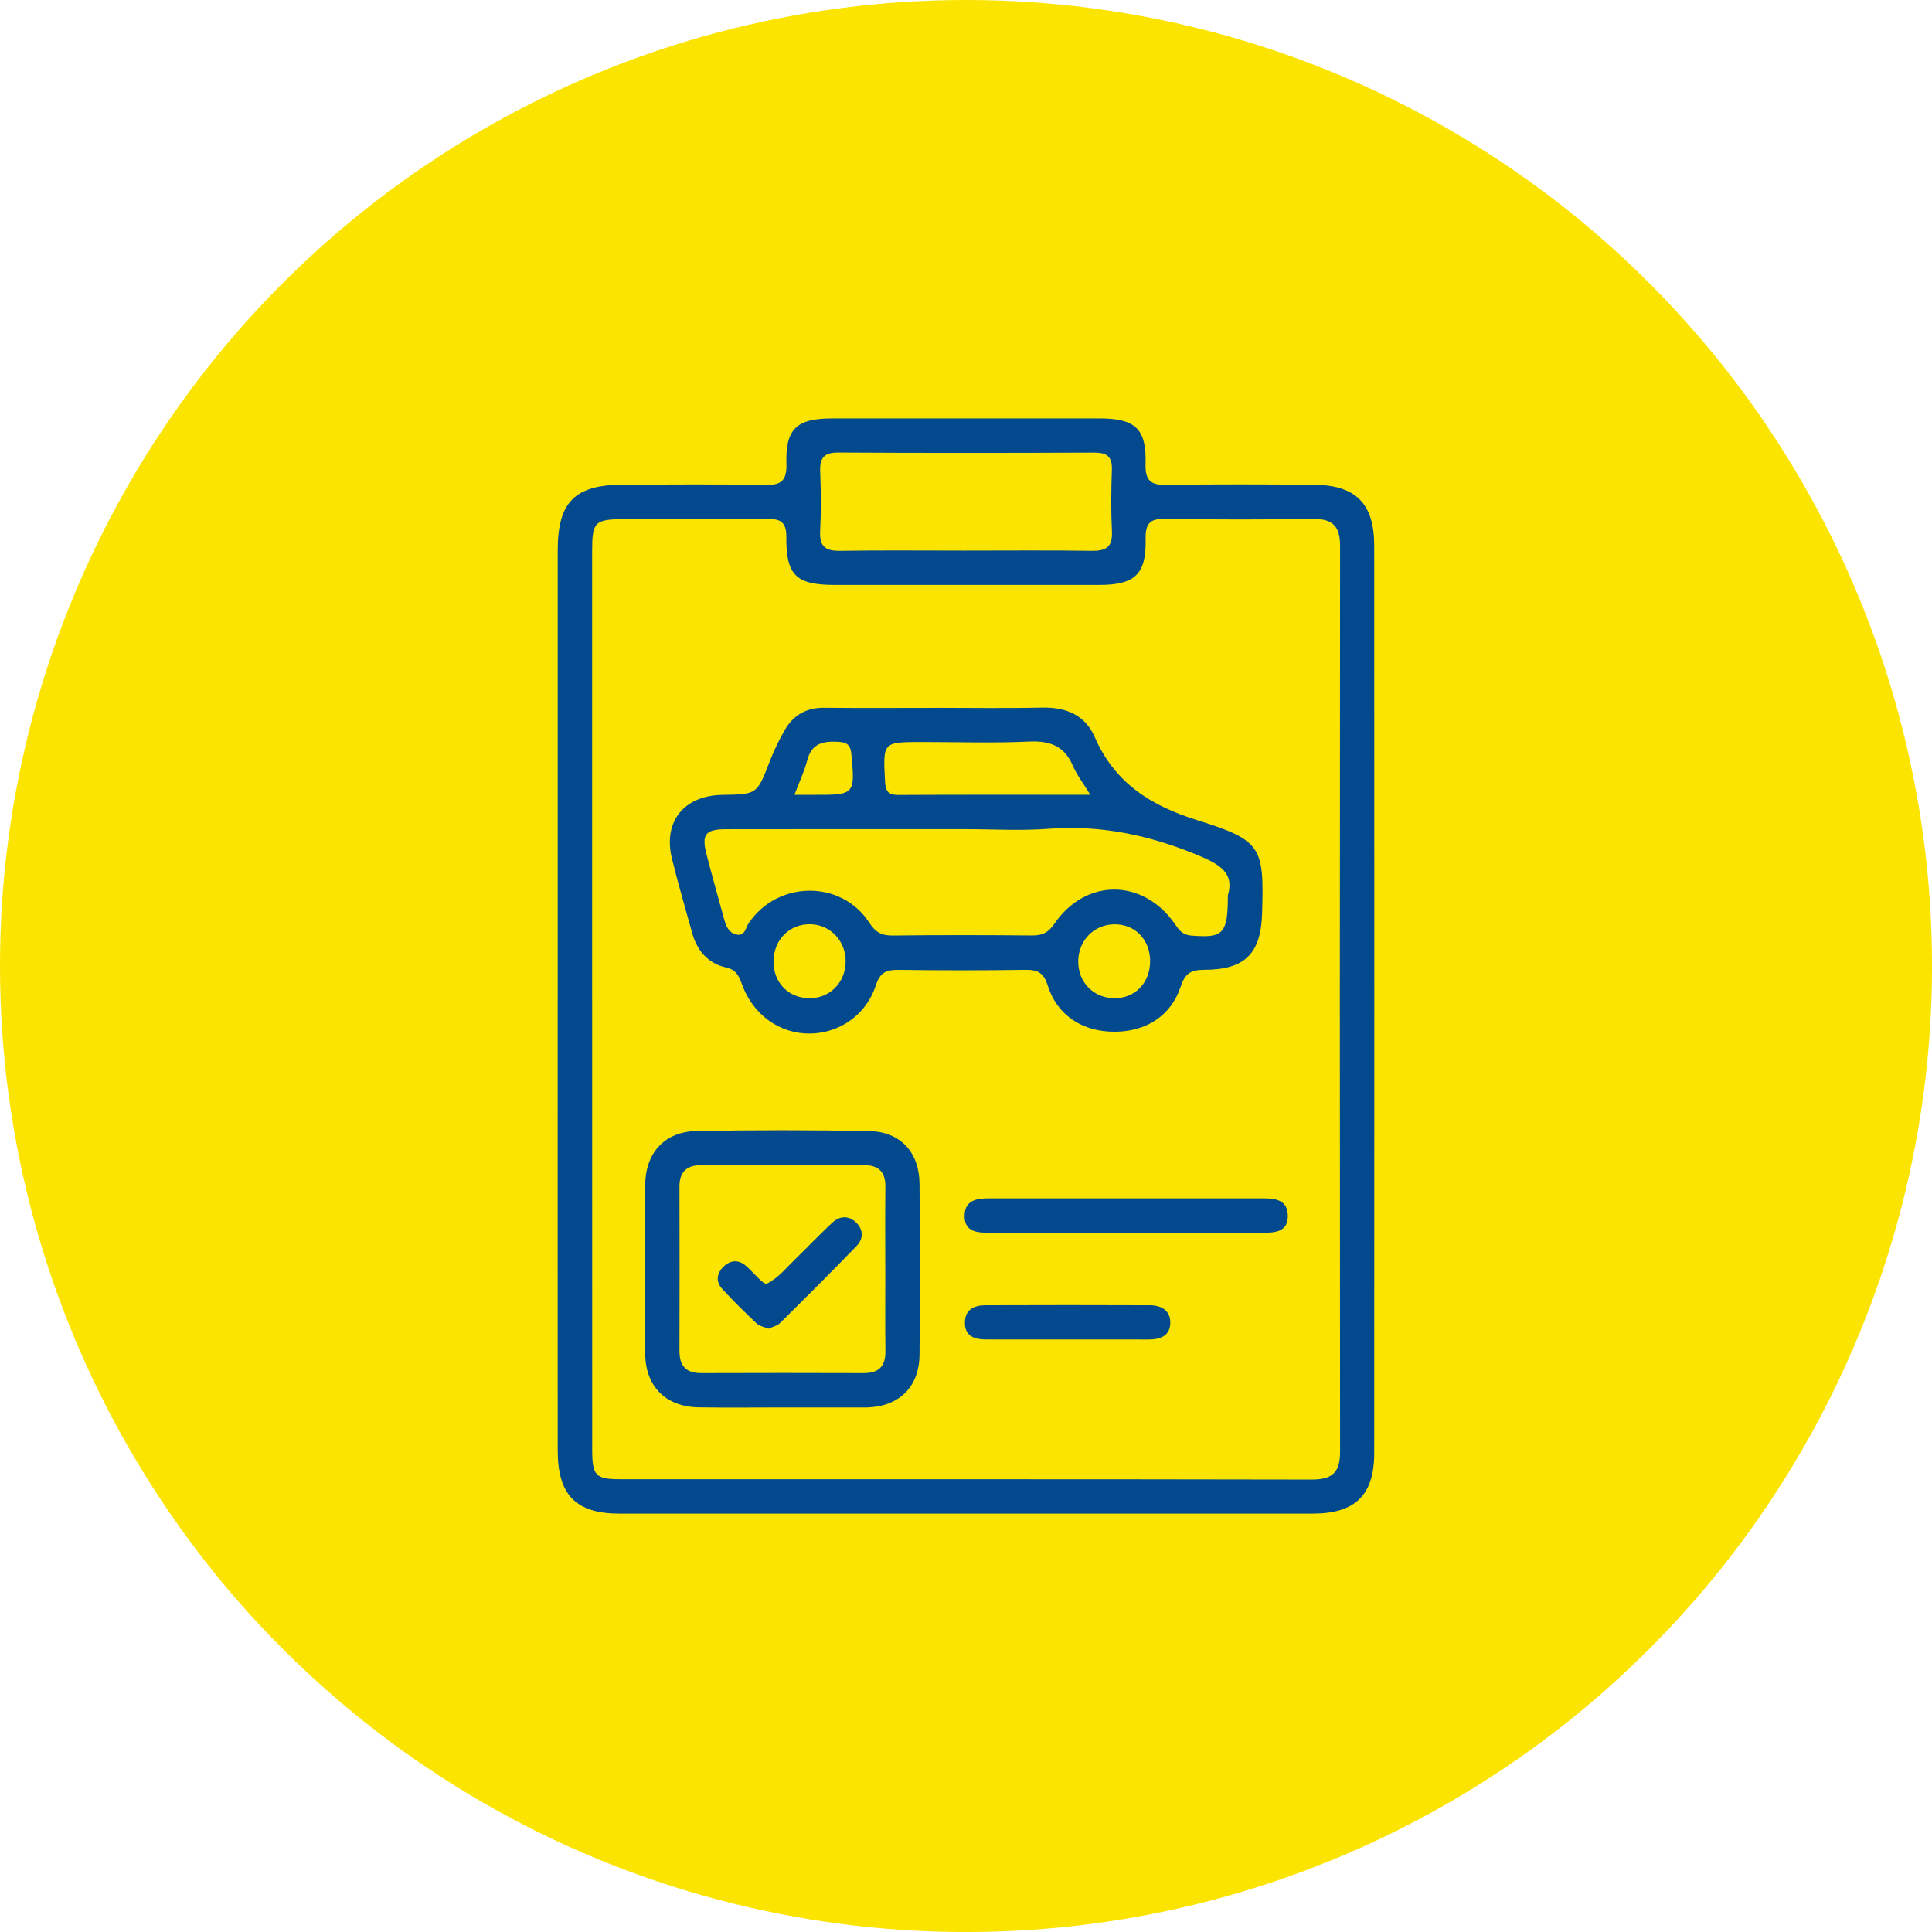 <svg xmlns="http://www.w3.org/2000/svg" id="Calque_2" data-name="Calque 2" viewBox="0 0 576.05 576.05"><defs><style>      .cls-1 {        fill: #02498e;      }      .cls-1, .cls-2 {        stroke-width: 0px;      }      .cls-2 {        fill: #fbe400;      }    </style></defs><g id="Calque_1-2" data-name="Calque 1"><circle class="cls-2" cx="288.03" cy="288.03" r="288.03"></circle><g><path class="cls-1" d="M166.29,297.98c0-44.64-.01-89.28,0-133.92,0-14.44,5.12-19.52,19.59-19.55,14.03-.03,28.06-.18,42.09.09,4.83.09,6.67-1.09,6.51-6.32-.31-10.48,3.07-13.51,13.68-13.52,26.57-.01,53.14-.01,79.71,0,10.58,0,14.01,3.07,13.69,13.51-.16,5.22,1.67,6.41,6.51,6.32,14.45-.26,28.91-.15,43.36-.07,12.81.07,18.3,5.5,18.31,18.26.04,90.13.04,180.26,0,270.39,0,12.66-5.65,18.13-18.41,18.13-68.87.01-137.75.01-206.62,0-12.96,0-18.41-5.52-18.42-18.76-.03-44.85-.01-89.71-.01-134.56ZM176.56,297.72c0,44.83-.01,89.66.01,134.49,0,7.75,1.01,8.83,8.16,8.84,68.84.02,137.68-.04,206.51.1,6.06.01,8.32-2.22,8.32-8.22-.09-90.08-.09-180.17,0-270.25,0-5.74-2.22-8.02-7.93-7.95-14.66.18-29.32.24-43.98-.05-4.78-.09-6.17,1.33-6.07,6.11.22,10.42-3.24,13.6-13.69,13.61-26.35.02-52.69.01-79.04,0-11.37,0-14.5-2.83-14.39-14.17.05-4.78-1.86-5.57-5.99-5.52-14.02.19-28.04.05-42.07.08-9.14.02-9.85.7-9.85,9.72-.01,44.4,0,88.81,0,133.21ZM287.35,164.16c12.72,0,25.44-.12,38.16.07,4.24.06,6.26-1.1,6.03-5.74-.31-6.13-.23-12.3-.02-18.44.14-3.95-1.52-5.12-5.28-5.1-25.44.1-50.88.13-76.32-.02-4.3-.02-5.52,1.68-5.37,5.68.23,5.93.28,11.88-.01,17.8-.23,4.53,1.59,5.89,5.93,5.82,12.29-.2,24.59-.07,36.89-.07Z"></path><path class="cls-1" d="M278.92,211.05c10.63,0,21.26.17,31.88-.06,7.09-.15,12.78,2.24,15.61,8.77,5.97,13.74,16.74,20.49,30.67,24.83,19.17,5.99,19.82,7.97,19.23,27.75-.35,11.94-5.07,16.82-17.35,16.82-4.16,0-5.69,1.28-6.95,5.08-2.87,8.62-10.24,13.33-19.62,13.38-9.56.04-17.18-4.84-19.99-13.77-1.22-3.87-3.05-4.74-6.72-4.68-12.54.19-25.08.17-37.62.01-3.53-.04-5.58.51-6.87,4.49-2.89,8.94-10.87,14.39-19.7,14.49-8.98.1-17-5.58-20.27-14.7-.9-2.52-1.72-4.31-4.74-4.99-5.43-1.23-8.67-5.06-10.13-10.38-2.02-7.37-4.2-14.69-6.01-22.11-2.69-11.01,3.59-18.79,15.06-18.97,10.38-.16,10.31-.19,14.05-9.84,1.3-3.35,2.85-6.63,4.67-9.72,2.56-4.33,6.44-6.48,11.65-6.42,11.05.13,22.1.04,33.15.04ZM366.1,267.01c2.04-6.8-2.52-9.36-9.03-12.06-14.37-5.96-28.94-9.02-44.53-7.83-8.23.63-16.55.11-24.83.11-23.78,0-47.56-.03-71.34.02-6.03.01-7.22,1.57-5.74,7.36,1.68,6.57,3.54,13.09,5.33,19.64.59,2.15,1.55,4.16,3.97,4.45,2.21.27,2.38-2.04,3.26-3.36,8.55-12.84,27.65-13.11,35.98-.23,1.9,2.94,3.78,3.87,7.1,3.83,13.8-.17,27.6-.14,41.4-.02,3.02.03,4.85-.77,6.7-3.47,9.36-13.71,26.54-13.56,36,.15,1.25,1.81,2.22,3.13,4.79,3.35,9.56.79,10.94-.43,10.94-11.95ZM325.09,236.98c-2.2-3.6-4.04-5.96-5.18-8.62-2.55-5.99-6.89-7.54-13.15-7.25-10.58.49-21.2.13-31.8.13-11.81,0-11.69,0-11.08,11.75.16,2.97.99,4.05,4.03,4.04,18.64-.1,37.29-.05,57.17-.05ZM342.92,286.69c.05-6.44-4.38-11.09-10.56-11.1-6.09-.01-10.81,4.76-10.87,10.98-.07,6.26,4.5,10.98,10.71,11.06,6.16.08,10.67-4.52,10.72-10.94ZM252.14,286.72c.06-6.22-4.62-11.11-10.69-11.15-6.11-.04-10.74,4.67-10.81,10.98-.07,6.39,4.35,10.99,10.62,11.08,6.11.09,10.82-4.63,10.88-10.91ZM236.87,236.99c2.57,0,4.26,0,5.94,0,12.09.05,12.16-.15,11.03-12.19-.27-2.84-1.45-3.48-3.91-3.62-4.37-.24-7.92.37-9.23,5.48-.83,3.23-2.3,6.29-3.83,10.34Z"></path><path class="cls-1" d="M233.18,419.65c-8.29,0-16.57.11-24.86-.03-9.79-.17-15.86-6.2-15.94-15.99-.13-16.78-.12-33.57,0-50.35.07-9.55,5.81-15.87,15.27-16.04,17.2-.32,34.42-.33,51.62.02,9.22.19,14.82,6.36,14.9,15.67.15,17,.15,33.99,0,50.99-.08,9.57-6.01,15.38-15.49,15.73-.42.02-.85.01-1.27.01-8.07,0-16.15,0-24.22,0ZM263.96,378.62c0-8.28-.07-16.56.03-24.84.05-4.27-1.98-6.34-6.12-6.35-16.35-.03-32.7-.04-49.05,0-4.08.01-6.24,2.05-6.23,6.31.04,16.35.05,32.7,0,49.05-.02,4.49,1.96,6.63,6.52,6.62,16.14-.05,32.28-.06,48.41,0,4.58.02,6.54-2.09,6.48-6.6-.1-8.07-.03-16.14-.03-24.21Z"></path><path class="cls-1" d="M335.41,367.56c-13.39,0-26.78,0-40.17,0-3.79,0-7.79-.12-7.63-5.28.15-4.58,3.84-4.98,7.44-4.98,27.21,0,54.42,0,81.62,0,3.6,0,7.21.45,7.31,5.1.1,4.75-3.49,5.15-7.12,5.15-13.82,0-27.63,0-41.45,0Z"></path><path class="cls-1" d="M318.25,399.38c-8.05,0-16.11,0-24.16,0-3.56,0-6.49-.93-6.38-5.21.1-3.82,2.88-4.97,6.12-4.99,16.32-.06,32.64-.06,48.96,0,3.29.01,6.1,1.41,6.15,5.04.05,4.06-2.92,5.18-6.52,5.17-8.05-.03-16.11-.01-24.16-.01Z"></path><path class="cls-1" d="M229.14,396.17c-1.24-.52-2.65-.73-3.5-1.53-3.54-3.34-7.03-6.76-10.31-10.35-2.05-2.24-1.6-4.77.57-6.77,1.96-1.81,4.24-1.95,6.34-.23,2.27,1.85,5.37,5.94,6.41,5.45,3.27-1.55,5.8-4.73,8.53-7.37,3.65-3.54,7.15-7.24,10.86-10.71,2.31-2.17,5.03-2.38,7.35-.03,2.1,2.13,2.02,4.8.03,6.86-7.52,7.76-15.17,15.4-22.85,23-.84.83-2.22,1.11-3.43,1.69Z"></path></g></g></svg>